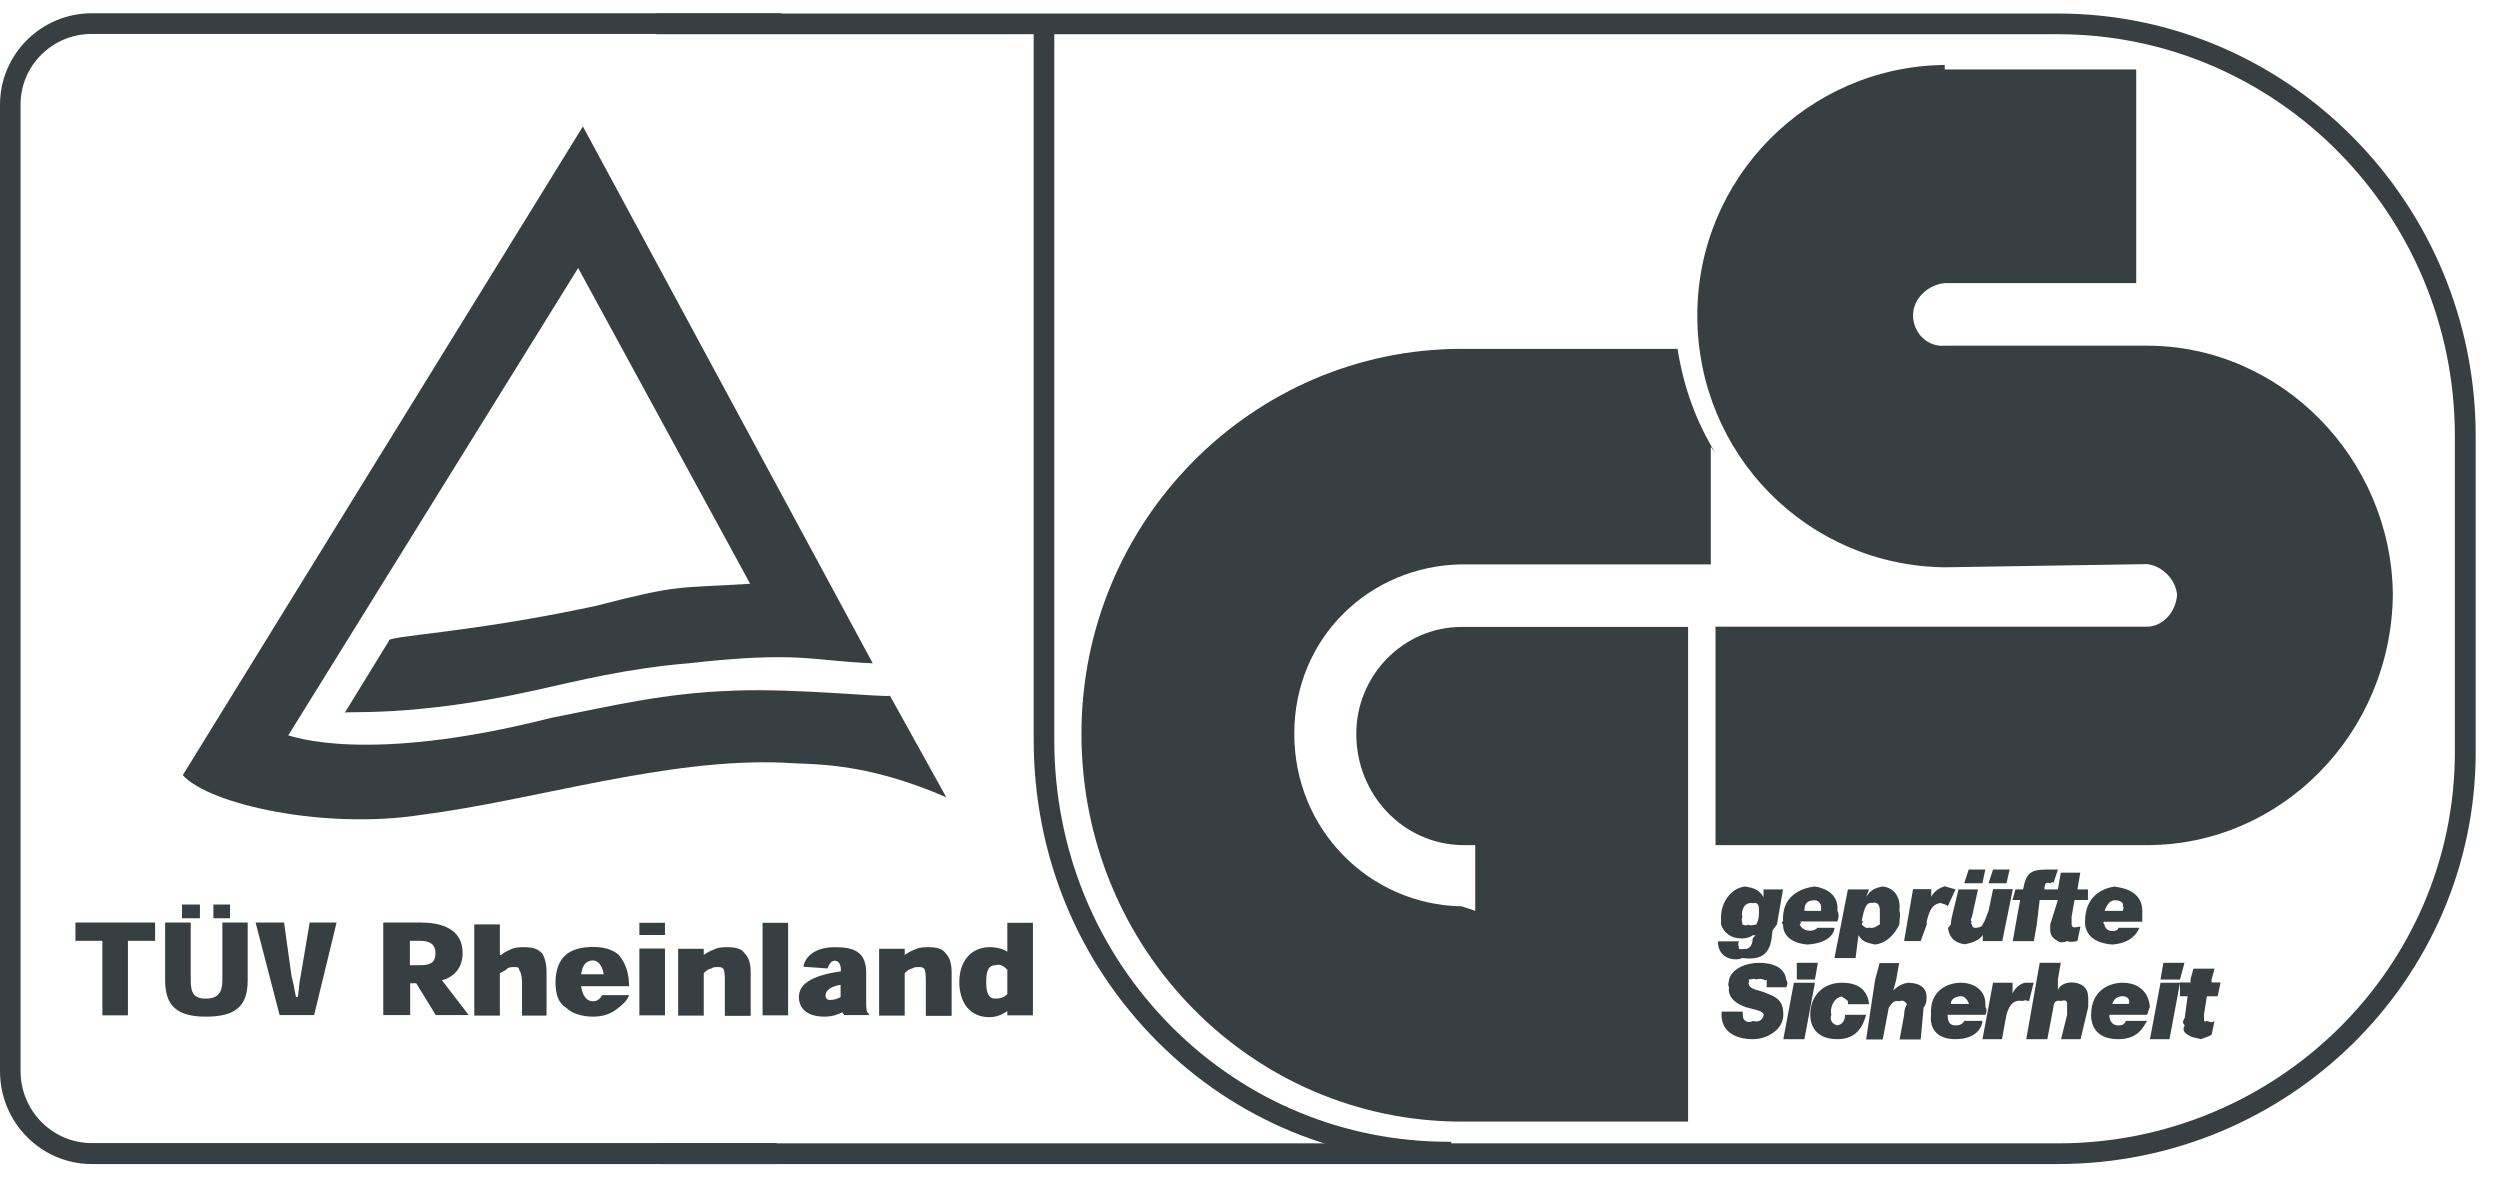 <?xml version="1.0" encoding="UTF-8"?>
<svg xmlns="http://www.w3.org/2000/svg" width="76" height="36" viewBox="0 0 76 36" fill="none">
  <path d="M62.56 35.387H20.038V34.758H62.56C69.216 34.758 74.628 29.423 74.628 22.863V13.257C74.628 6.52 69.216 1.04 62.56 1.04H19.95V0.411H62.56C69.56 0.411 75.261 6.173 75.261 13.257V22.863C75.261 29.77 69.568 35.387 62.56 35.387Z" fill="#373F43"></path>
  <path fill-rule="evenodd" clip-rule="evenodd" d="M28.777 24.241C26.163 23.105 24.6 23.258 23.846 23.186C20.262 23.033 16.301 24.322 12.797 24.773C9.886 25.225 6.374 24.467 5.556 23.565L17.72 3.844L26.532 20.164C24.664 20.091 24.295 19.785 20.935 20.164C19.067 20.317 17.576 20.695 16.229 20.994C12.492 21.824 10.407 21.598 10.479 21.671L11.826 19.479C11.754 19.326 14.216 19.253 18.097 18.423C20.711 17.746 20.558 17.891 22.804 17.746L17.576 8.148L8.763 22.356C8.835 22.356 11.081 23.266 16.75 21.824C18.69 21.445 20.182 21.066 22.347 20.994C24.215 20.921 27.053 21.219 27.053 21.147L28.769 24.241H28.777Z" fill="#373F43"></path>
  <path fill-rule="evenodd" clip-rule="evenodd" d="M4.715 28.045H2.294V28.601H3.112V30.866H3.889V28.601H4.715V28.045Z" fill="#373F43"></path>
  <path fill-rule="evenodd" clip-rule="evenodd" d="M7.538 28.045H6.76V29.802C6.76 30.173 6.624 30.358 6.255 30.358C5.886 30.358 5.798 30.173 5.798 29.802V28.045H5.02V29.802C5.02 30.584 5.389 30.906 6.255 30.906C7.169 30.906 7.53 30.584 7.53 29.802V28.045H7.538ZM5.533 27.497V27.916H6.078V27.497H5.533ZM6.487 27.497V27.916H6.993V27.497H6.487Z" fill="#373F43"></path>
  <path fill-rule="evenodd" clip-rule="evenodd" d="M8.997 30.31C8.949 30.036 8.909 29.851 8.861 29.665L8.636 28.045H7.77L8.5 30.858H9.55L10.232 28.045H9.414L9.141 29.665C9.093 29.851 9.093 30.084 9.053 30.31H9.005H8.997Z" fill="#373F43"></path>
  <path fill-rule="evenodd" clip-rule="evenodd" d="M13.423 29.802C13.792 29.713 14.064 29.431 14.064 28.972C14.064 28.19 13.335 28.045 12.79 28.045H11.651V30.858H12.469V29.891H12.653L13.247 30.858H14.249L13.431 29.794L13.423 29.802ZM12.461 29.343V28.601H12.781C13.102 28.601 13.239 28.738 13.239 28.972C13.239 29.246 13.102 29.343 12.781 29.343H12.461Z" fill="#373F43"></path>
  <path fill-rule="evenodd" clip-rule="evenodd" d="M16.615 30.866V29.576C16.615 29.302 16.567 29.117 16.479 28.98C16.342 28.843 16.206 28.795 15.934 28.795C15.797 28.795 15.709 28.795 15.565 28.843C15.476 28.891 15.34 28.932 15.244 29.028H15.196V28.102H14.418V30.874H15.196V29.584C15.284 29.536 15.38 29.496 15.42 29.447C15.468 29.399 15.557 29.399 15.645 29.399C15.733 29.399 15.781 29.399 15.781 29.488C15.829 29.536 15.869 29.673 15.869 29.858V30.874H16.599L16.615 30.866Z" fill="#373F43"></path>
  <path fill-rule="evenodd" clip-rule="evenodd" d="M19.124 29.988C19.124 29.617 19.036 29.294 18.803 29.02C18.579 28.835 18.298 28.787 18.026 28.787C17.657 28.787 17.384 28.875 17.208 29.02C16.983 29.206 16.887 29.528 16.887 29.851C16.887 30.221 16.975 30.495 17.208 30.632C17.392 30.818 17.713 30.906 18.026 30.906C18.338 30.906 18.571 30.818 18.755 30.673C18.94 30.536 19.076 30.399 19.124 30.253H18.306C18.258 30.342 18.17 30.439 18.034 30.439C17.849 30.439 17.713 30.302 17.665 29.98H19.124V29.988ZM17.665 29.617C17.713 29.294 17.849 29.198 18.034 29.198C18.17 29.198 18.306 29.335 18.354 29.617H17.673H17.665Z" fill="#373F43"></path>
  <path fill-rule="evenodd" clip-rule="evenodd" d="M20.215 28.424V28.053H19.437V28.424H20.215ZM20.215 28.835H19.437V30.866H20.215V28.835Z" fill="#373F43"></path>
  <path fill-rule="evenodd" clip-rule="evenodd" d="M22.821 30.866V29.577C22.821 29.303 22.773 29.117 22.637 28.98C22.549 28.843 22.364 28.795 22.132 28.795C21.995 28.795 21.859 28.795 21.763 28.843C21.627 28.892 21.538 28.932 21.394 29.029V28.843H20.616V30.874H21.394V29.585C21.442 29.536 21.53 29.448 21.619 29.448C21.667 29.399 21.755 29.399 21.803 29.399C21.891 29.399 21.939 29.399 21.987 29.448C22.035 29.536 22.035 29.681 22.035 29.867V30.882H22.813L22.821 30.866Z" fill="#373F43"></path>
  <path fill-rule="evenodd" clip-rule="evenodd" d="M23.959 30.866V28.053H23.182V30.866H23.959Z" fill="#373F43"></path>
  <path fill-rule="evenodd" clip-rule="evenodd" d="M26.42 30.866V30.818C26.372 30.818 26.332 30.729 26.332 30.544V29.577C26.332 28.932 25.963 28.795 25.378 28.795C24.736 28.795 24.464 29.117 24.424 29.391L25.153 29.44C25.201 29.351 25.241 29.206 25.378 29.206C25.514 29.206 25.562 29.343 25.562 29.48V29.528C24.608 29.665 24.287 29.947 24.287 30.31C24.287 30.673 24.56 30.906 25.065 30.906C25.338 30.906 25.522 30.818 25.61 30.769C25.61 30.818 25.659 30.818 25.659 30.858H26.436L26.42 30.866ZM25.554 30.31C25.466 30.358 25.37 30.399 25.233 30.399C25.145 30.399 25.097 30.35 25.097 30.262C25.097 30.125 25.233 29.988 25.554 29.939V30.31Z" fill="#373F43"></path>
  <path fill-rule="evenodd" clip-rule="evenodd" d="M28.93 30.866V29.577C28.93 29.303 28.882 29.117 28.746 28.98C28.658 28.843 28.473 28.795 28.241 28.795C28.105 28.795 27.968 28.795 27.872 28.843C27.736 28.892 27.648 28.932 27.503 29.029V28.843H26.725V30.874H27.503V29.585C27.551 29.536 27.639 29.448 27.728 29.448C27.776 29.399 27.864 29.399 27.912 29.399C28 29.399 28.048 29.399 28.096 29.448C28.145 29.536 28.145 29.681 28.145 29.867V30.882H28.922L28.93 30.866Z" fill="#373F43"></path>
  <path fill-rule="evenodd" clip-rule="evenodd" d="M30.623 30.729V30.866H31.401V28.053H30.623V28.931C30.486 28.843 30.302 28.794 30.077 28.794C29.572 28.794 29.163 29.165 29.163 29.858C29.163 30.414 29.436 30.922 30.077 30.922C30.302 30.922 30.486 30.833 30.623 30.737V30.729ZM30.254 30.358C30.069 30.358 29.981 30.221 29.981 29.85C29.981 29.479 30.069 29.342 30.254 29.342C30.438 29.294 30.526 29.391 30.623 29.479V30.221C30.535 30.309 30.438 30.358 30.254 30.358Z" fill="#373F43"></path>
  <path fill-rule="evenodd" clip-rule="evenodd" d="M52.144 13.764C51.55 12.789 51.182 11.766 50.997 10.605H44.438C38.063 10.605 32.876 15.852 32.876 22.307C32.876 28.851 38.055 34.097 44.438 34.097H51.318V19.059H44.438C42.65 19.059 41.231 20.542 41.231 22.307C41.231 24.161 42.65 25.652 44.438 25.692H44.847V27.691L44.438 27.553C41.64 27.505 39.346 25.233 39.346 22.307C39.346 19.382 41.64 17.198 44.438 17.157H52.008V13.579L52.144 13.764Z" fill="#373F43"></path>
  <path fill-rule="evenodd" clip-rule="evenodd" d="M59.12 2.111H64.941V8.607H59.12C58.614 8.655 58.157 9.074 58.157 9.582C58.157 10.138 58.614 10.557 59.12 10.509H65.27C69.351 10.509 72.703 13.942 72.743 18.076C72.695 22.299 69.351 25.692 65.27 25.692H52.152V19.051H65.27C65.727 19.051 66.144 18.632 66.184 18.076C66.136 17.609 65.727 17.198 65.27 17.149L59.12 17.246C54.942 17.198 51.598 13.813 51.598 9.59C51.598 5.415 54.95 2.022 59.12 1.974V2.111Z" fill="#373F43"></path>
  <path fill-rule="evenodd" clip-rule="evenodd" d="M55.264 28.198C55.215 28.247 55.127 28.295 55.031 28.295C54.846 28.295 54.758 28.198 54.71 28.11C54.758 28.061 54.758 28.013 54.71 28.013H55.857C55.905 27.876 55.905 27.779 55.857 27.69C55.905 27.183 55.488 26.997 55.167 26.949C54.758 26.997 54.157 27.231 54.205 28.013C54.157 28.013 54.157 28.061 54.205 28.11C54.205 28.432 54.438 28.666 54.943 28.714C55.68 28.666 55.769 28.295 55.769 28.206H55.264V28.198ZM55.175 27.368C55.264 27.368 55.36 27.465 55.36 27.553V27.69H54.855C54.855 27.457 54.943 27.368 55.175 27.368Z" fill="#373F43"></path>
  <path fill-rule="evenodd" clip-rule="evenodd" d="M54.622 29.777H55.175L55.263 29.27H54.622V29.777Z" fill="#373F43"></path>
  <path fill-rule="evenodd" clip-rule="evenodd" d="M56.089 30.85C56.089 30.987 56.041 31.132 55.856 31.172C55.672 31.124 55.624 30.987 55.672 30.85C55.624 30.664 55.72 30.342 55.993 30.294C56.041 30.342 56.081 30.342 56.177 30.431C56.177 30.382 56.177 30.431 56.177 30.527H56.819C56.77 30.06 56.45 29.875 55.993 29.875C55.399 29.875 55.031 30.294 55.031 30.85C55.031 31.132 55.167 31.591 55.856 31.591C56.313 31.591 56.594 31.357 56.73 30.85H56.089Z" fill="#373F43"></path>
  <path fill-rule="evenodd" clip-rule="evenodd" d="M58.062 29.874C57.877 29.874 57.693 29.971 57.556 30.108L57.645 29.786L57.733 29.278H57.139L57.003 29.786L56.73 31.599H57.236L57.42 30.624C57.508 30.527 57.556 30.39 57.741 30.439C57.829 30.39 57.925 30.439 57.973 30.535C57.925 30.584 57.885 30.721 57.885 30.858L57.749 31.599H58.39L58.478 30.624C58.567 30.527 58.567 30.39 58.567 30.302C58.567 30.019 58.334 29.882 58.062 29.882V29.874Z" fill="#373F43"></path>
  <path fill-rule="evenodd" clip-rule="evenodd" d="M53.708 30.197C53.524 30.1 53.155 30.1 53.155 29.875C53.155 29.875 53.203 29.875 53.155 29.778C53.243 29.778 53.339 29.73 53.387 29.778C53.524 29.73 53.572 29.778 53.62 29.778C53.652 29.81 53.681 29.81 53.708 29.778V30.012H54.301C54.35 29.915 54.35 29.875 54.301 29.778C54.253 29.407 53.893 29.27 53.476 29.27C53.059 29.27 52.65 29.456 52.562 29.778C52.562 29.875 52.513 29.915 52.562 30.012C52.513 30.334 52.794 30.519 53.067 30.616C53.387 30.713 53.572 30.713 53.62 30.85C53.572 31.035 53.435 31.083 53.299 31.035C53.211 31.083 53.115 31.083 53.067 31.035C52.978 30.987 52.978 30.898 52.978 30.753H52.337C52.289 31.357 52.746 31.591 53.299 31.591C53.708 31.591 54.213 31.309 54.213 30.85C54.213 30.527 54.125 30.342 53.708 30.197Z" fill="#373F43"></path>
  <path fill-rule="evenodd" clip-rule="evenodd" d="M54.534 29.875L54.213 31.591H54.854L55.175 29.875H54.534Z" fill="#373F43"></path>
  <path fill-rule="evenodd" clip-rule="evenodd" d="M65.359 31.591H65.952L66.273 29.875H65.68L65.359 31.591Z" fill="#373F43"></path>
  <path fill-rule="evenodd" clip-rule="evenodd" d="M65.358 30.616C65.31 30.06 64.901 29.875 64.532 29.875C64.124 29.875 63.57 30.108 63.57 30.85C63.57 31.269 63.803 31.591 64.396 31.591C65.038 31.591 65.174 31.172 65.27 31.035H64.629C64.581 31.132 64.54 31.172 64.396 31.172C64.212 31.172 64.124 31.035 64.124 30.85H65.27C65.318 30.753 65.318 30.664 65.358 30.616ZM64.212 30.519C64.26 30.382 64.348 30.285 64.532 30.285C64.669 30.285 64.765 30.382 64.717 30.519H64.212Z" fill="#373F43"></path>
  <path fill-rule="evenodd" clip-rule="evenodd" d="M61.822 29.875H61.59C61.454 29.875 61.269 30.012 61.181 30.197V29.875H60.588L60.267 31.591H60.86L60.996 30.85C61.085 30.527 61.229 30.382 61.502 30.431C61.55 30.382 61.638 30.431 61.686 30.431L61.822 29.875Z" fill="#373F43"></path>
  <path fill-rule="evenodd" clip-rule="evenodd" d="M59.713 31.035C59.665 31.132 59.577 31.172 59.44 31.172C59.256 31.172 59.208 31.035 59.208 30.85H60.355C60.403 30.753 60.403 30.664 60.355 30.616C60.403 30.06 59.946 29.875 59.617 29.875C59.208 29.875 58.655 30.108 58.703 30.85C58.655 31.269 58.887 31.591 59.44 31.591C60.13 31.591 60.266 31.172 60.266 31.035H59.713ZM59.625 30.285C59.713 30.285 59.809 30.382 59.857 30.519H59.304C59.304 30.382 59.44 30.285 59.625 30.285Z" fill="#373F43"></path>
  <path fill-rule="evenodd" clip-rule="evenodd" d="M65.679 29.777H66.272L66.408 29.27H65.767L65.679 29.777Z" fill="#373F43"></path>
  <path fill-rule="evenodd" clip-rule="evenodd" d="M67.097 30.286H67.418L67.506 29.867H67.234V29.77L67.322 29.448H66.68L66.592 29.77V29.867H66.272V30.286H66.504L66.416 30.938C66.368 31.035 66.328 31.075 66.416 31.172C66.328 31.309 66.416 31.406 66.504 31.454C66.64 31.551 66.777 31.551 66.913 31.591C67.001 31.543 67.097 31.543 67.234 31.454L67.322 31.035C67.274 31.084 67.186 31.084 67.089 31.035C67.001 31.084 67.001 31.035 67.001 30.938V30.842L67.089 30.286H67.097Z" fill="#373F43"></path>
  <path fill-rule="evenodd" clip-rule="evenodd" d="M63.065 28.198C63.017 28.198 62.977 28.15 62.977 28.102V27.868L63.065 27.36H63.474V27.038H63.153L63.241 26.53H62.648L62.56 27.038H62.151C62.151 26.853 62.199 26.804 62.335 26.853C62.383 26.804 62.423 26.804 62.423 26.853L62.56 26.434H62.239C61.734 26.434 61.597 26.53 61.501 27.038H61.269L61.18 27.36H61.413L61.277 28.102L61.188 28.61H61.83L61.918 28.102L62.006 27.36H62.56L62.327 28.102V28.287C62.327 28.384 62.375 28.521 62.56 28.61C62.608 28.658 62.744 28.658 62.832 28.61C62.968 28.658 63.105 28.61 63.153 28.61L63.241 28.191C63.241 28.142 63.193 28.191 63.057 28.191L63.065 28.198Z" fill="#373F43"></path>
  <path fill-rule="evenodd" clip-rule="evenodd" d="M52.969 29.125C53.747 29.222 53.843 28.803 53.883 28.287L54.02 28.101L54.204 27.038H53.611V27.271C53.474 27.038 53.29 26.989 53.058 26.949C52.6 26.997 52.32 27.457 52.32 27.876V28.11C52.408 28.343 52.593 28.529 52.961 28.529C53.098 28.529 53.234 28.48 53.282 28.432H53.37L53.282 28.529C53.282 28.714 53.194 28.851 53.05 28.851H52.865C52.865 28.754 52.817 28.714 52.865 28.617H52.224C52.224 29.173 52.777 29.222 52.961 29.125H52.969ZM53.154 28.11C53.066 28.158 53.017 28.11 52.969 28.11C52.969 28.013 52.921 27.973 52.969 27.876C52.921 27.69 53.017 27.408 53.29 27.457C53.474 27.408 53.474 27.594 53.474 27.69C53.474 27.787 53.474 27.973 53.386 28.11C53.298 28.11 53.25 28.158 53.154 28.11Z" fill="#373F43"></path>
  <path fill-rule="evenodd" clip-rule="evenodd" d="M63.474 30.286C63.474 30.003 63.241 29.866 62.969 29.866C62.784 29.866 62.6 29.963 62.56 30.1V29.778L62.648 29.27H62.007L61.918 29.778L61.598 31.591H62.239L62.424 30.616C62.424 30.519 62.472 30.382 62.656 30.431C62.792 30.382 62.84 30.431 62.84 30.527V30.85L62.656 31.591H63.249L63.482 30.616V30.294L63.474 30.286Z" fill="#373F43"></path>
  <path fill-rule="evenodd" clip-rule="evenodd" d="M61.093 26.434H60.588L60.452 26.852H60.997L61.093 26.434Z" fill="#373F43"></path>
  <path fill-rule="evenodd" clip-rule="evenodd" d="M60.354 26.433H59.849L59.713 26.852H60.266L60.354 26.433Z" fill="#373F43"></path>
  <path fill-rule="evenodd" clip-rule="evenodd" d="M64.3 26.949C63.931 26.997 63.386 27.231 63.386 28.013V28.11C63.434 28.432 63.659 28.666 64.212 28.714C64.854 28.666 64.99 28.295 65.038 28.206H64.397C64.397 28.255 64.348 28.303 64.212 28.303C64.076 28.303 63.98 28.206 63.98 28.117C63.931 28.069 63.931 28.021 63.98 28.021H65.126V27.698C65.126 27.191 64.717 27.005 64.3 26.957V26.949ZM64.533 27.69H63.98C64.068 27.457 64.164 27.368 64.3 27.368C64.485 27.368 64.573 27.465 64.533 27.553C64.581 27.602 64.533 27.65 64.533 27.69Z" fill="#373F43"></path>
  <path fill-rule="evenodd" clip-rule="evenodd" d="M57.235 26.949C57.002 26.997 56.866 27.046 56.73 27.271L56.818 27.038H56.176L55.768 29.125H56.409L56.497 28.432C56.634 28.666 56.818 28.666 57.002 28.714C57.371 28.666 57.596 28.392 57.74 28.11C57.74 27.924 57.788 27.787 57.74 27.69C57.788 27.368 57.652 26.997 57.235 26.949ZM56.826 28.198C56.738 28.247 56.642 28.15 56.593 28.101C56.642 28.005 56.642 27.964 56.593 28.005C56.642 27.819 56.682 27.4 56.914 27.449C57.099 27.4 57.147 27.545 57.147 27.682V28.101C57.059 28.15 56.962 28.238 56.826 28.198Z" fill="#373F43"></path>
  <path fill-rule="evenodd" clip-rule="evenodd" d="M60.588 27.038L60.452 27.691C60.404 27.787 60.364 27.973 60.268 28.11C60.268 28.158 60.179 28.206 60.035 28.206C59.987 28.206 59.947 28.158 59.947 28.11C59.915 28.078 59.915 28.045 59.947 28.013C59.899 28.013 59.899 27.965 59.947 27.876L60.131 27.038H59.538C59.402 27.642 59.306 27.916 59.306 28.102C59.257 28.15 59.257 28.198 59.217 28.198C59.265 28.569 59.49 28.666 59.722 28.706C59.995 28.658 60.179 28.569 60.276 28.424V28.609H60.869L61.19 27.03H60.596L60.588 27.038Z" fill="#373F43"></path>
  <path fill-rule="evenodd" clip-rule="evenodd" d="M59.44 27.038C59.303 26.989 59.255 26.989 59.119 26.941C58.983 26.989 58.798 27.078 58.71 27.263V27.029H58.157L57.884 28.609H58.389L58.574 28.101V28.005C58.662 27.634 58.758 27.497 58.983 27.448C59.119 27.497 59.167 27.497 59.215 27.545L59.448 27.038H59.44Z" fill="#373F43"></path>
  <path d="M23.614 35.387H2.79C1.251 35.387 0 34.122 0 32.566V3.183C0 1.652 1.251 0.403 2.79 0.403H23.751V1.031H2.79C1.596 1.031 0.625 1.99 0.625 3.175V32.558C0.625 33.767 1.596 34.75 2.79 34.75H23.614V35.379V35.387ZM44.037 35.339C40.702 35.339 37.566 34.041 35.201 31.68C32.763 29.246 31.424 25.982 31.424 22.493V0.814H32.05V22.493C32.05 25.821 33.325 28.924 35.642 31.237C37.887 33.477 40.87 34.71 44.037 34.71C44.061 34.71 44.093 34.71 44.118 34.71V35.339C44.118 35.339 44.061 35.339 44.037 35.339Z" fill="#373F43"></path>
</svg>
